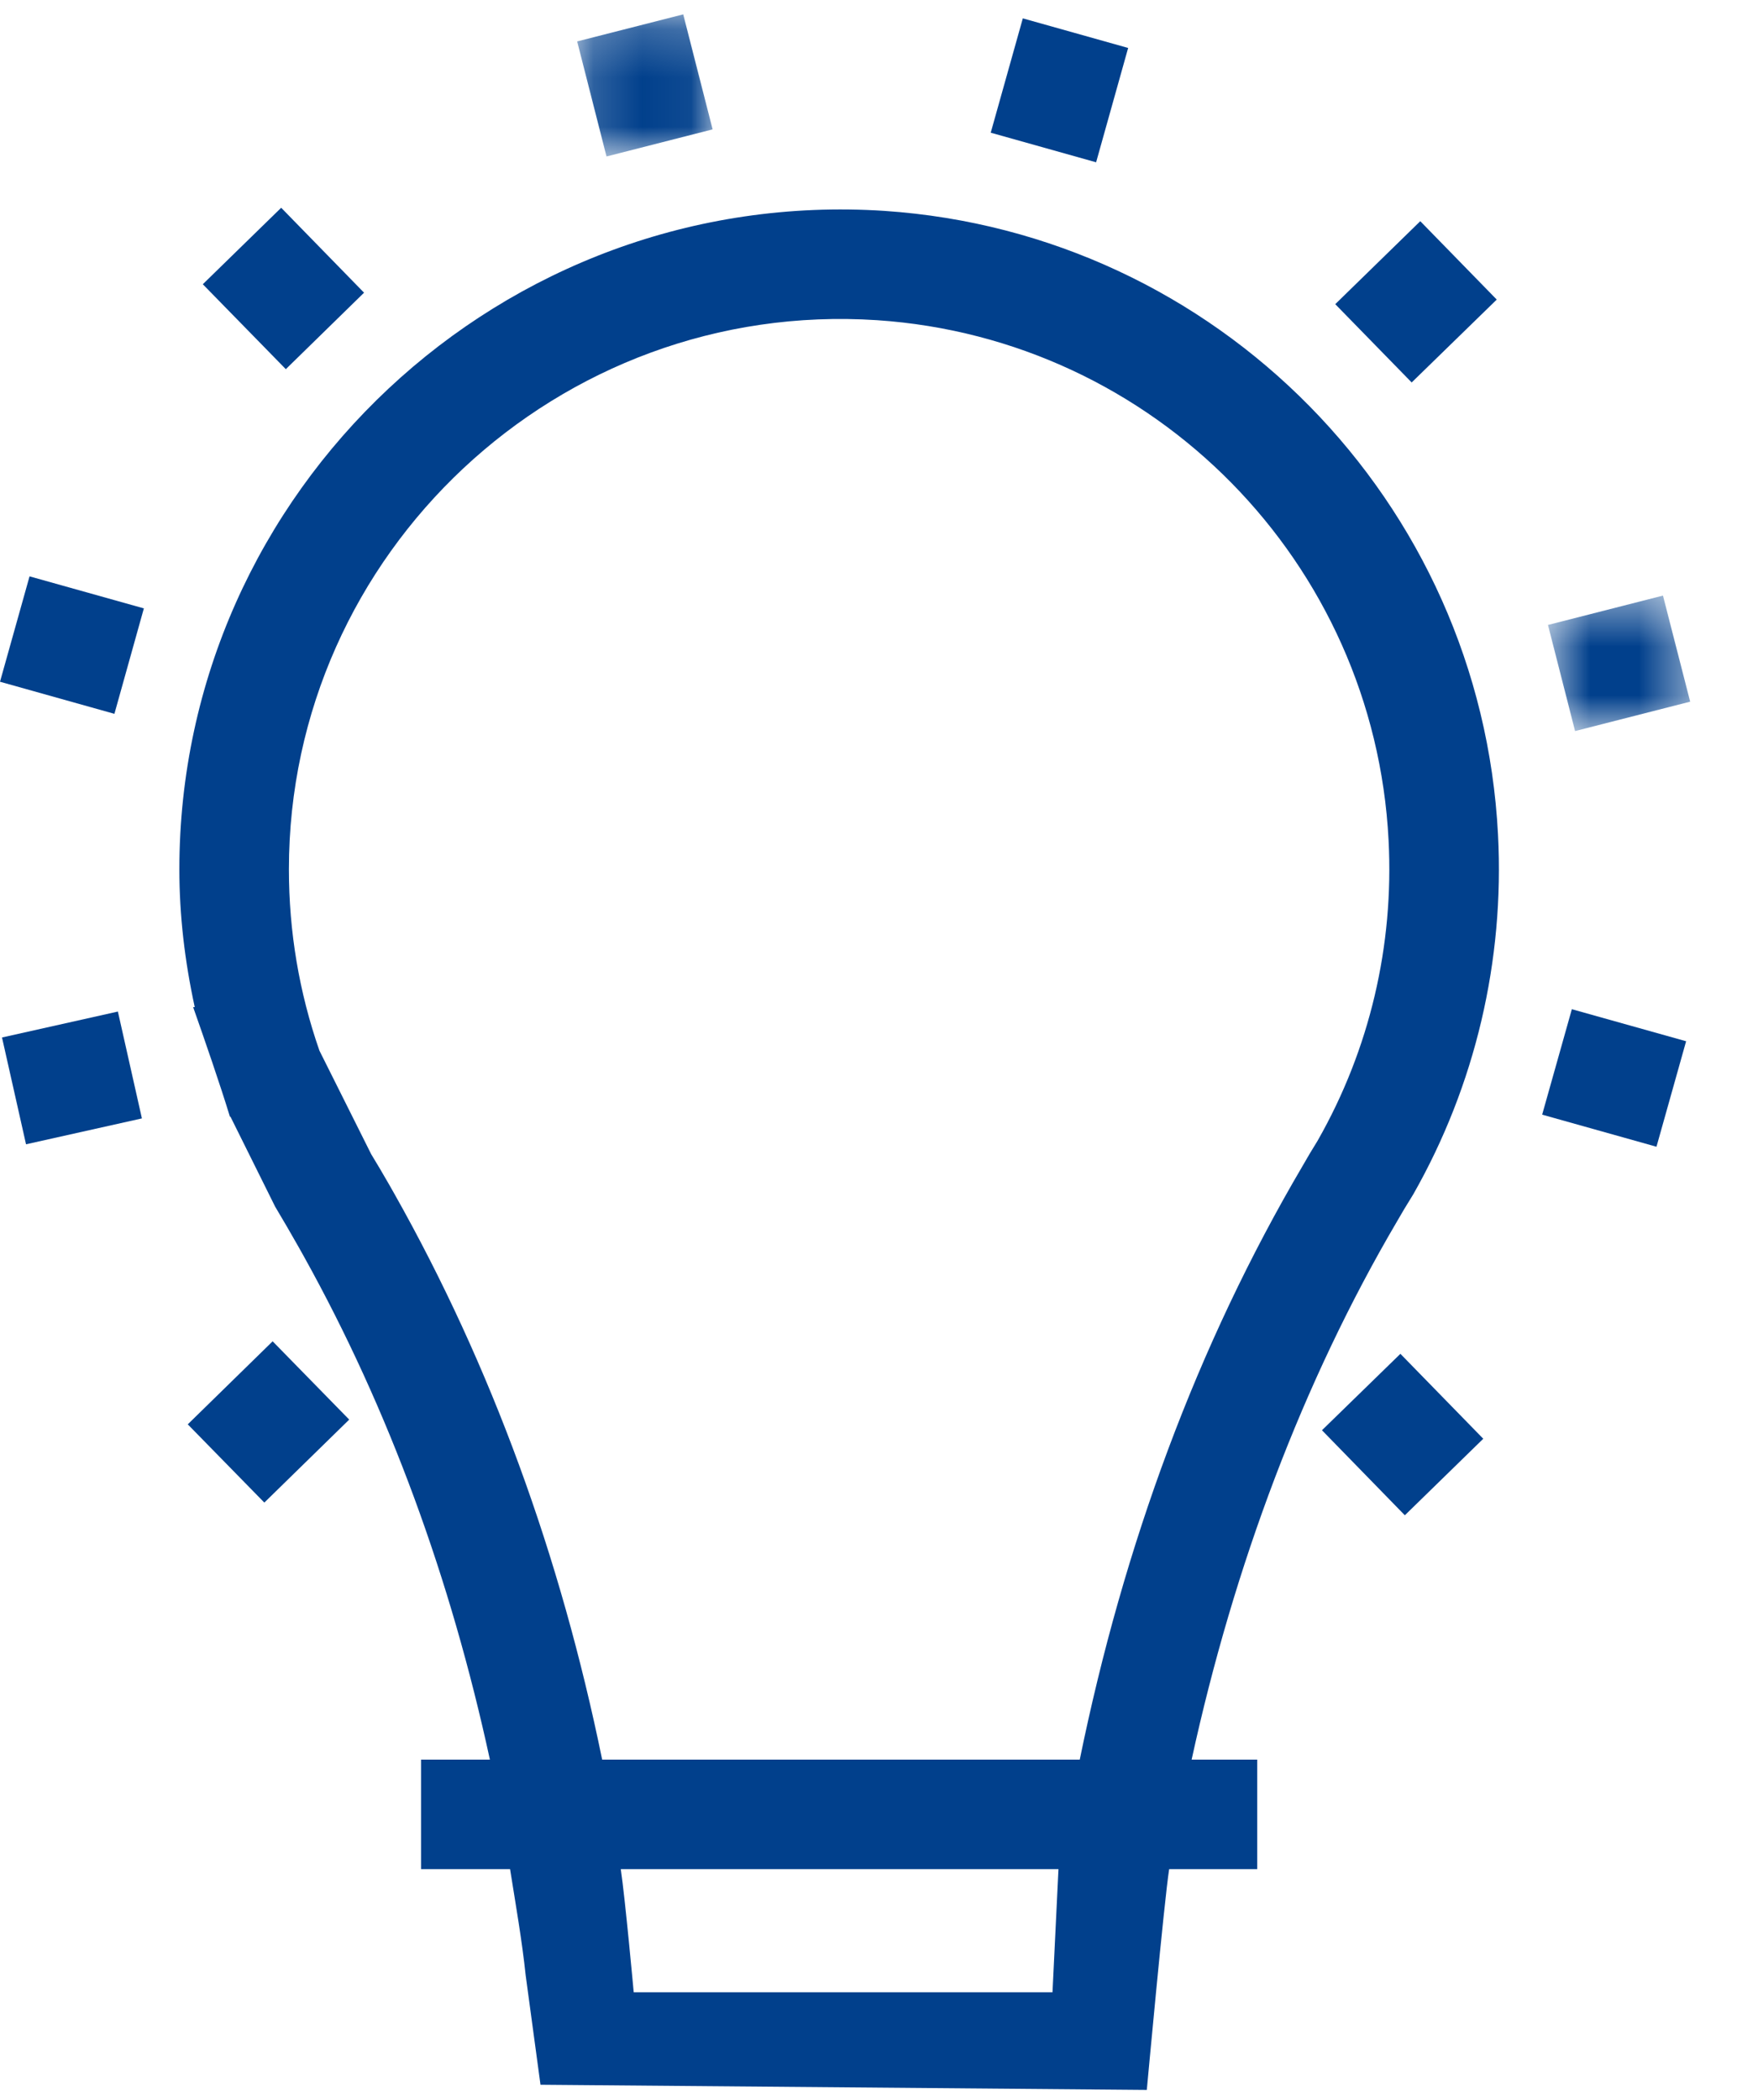 <svg xmlns="http://www.w3.org/2000/svg" xmlns:xlink="http://www.w3.org/1999/xlink" width="36" height="43" viewBox="0 0 36 43">
    <defs>
        <path id="sgloqy03za" d="M0.64 0.461L3.551 0.461 3.551 3.235 0.64 3.235z"/>
        <path id="2plle4o6wc" d="M0.172 0.207L2.946 0.207 2.946 3.117 0.172 3.117z"/>
    </defs>
    <g fill="none" fill-rule="evenodd">
        <g>
            <g>
                <path fill="#01408C" d="M26.986 23.35c-.11.177-.217.355-.314.527-2.158 3.668-3.663 7.761-4.561 12.152h-9.78c-.852-4.166-2.27-8.065-4.252-11.58l-.102-.18c-.137-.239-.27-.464-.376-.637l-1.06-2.12c-.415-1.19-.625-2.438-.625-3.713 0-6.473 5.513-11.673 12.045-11.243 5.681.381 10.183 4.96 10.474 10.649.112 2.156-.388 4.28-1.449 6.144zm-5.433 17.442h-8.576s-.176-1.929-.265-2.521h8.963l-.122 2.52zm-3.44-36.474c-7.834-.511-14.44 5.723-14.44 13.481 0 .945.11 1.88.315 2.822h-.033c.227.644.557 1.597.753 2.243h.011l.915 1.842c.165.275.326.554.486.836l.104.186c1.745 3.138 3.007 6.605 3.808 10.301h-1.41v2.242h1.823c.116.73.245 1.465.32 2.178l.303 2.237 12.416.106s.357-3.886.458-4.521h1.803v-2.242h-1.343c.863-3.957 2.275-7.737 4.21-11.027.093-.163.188-.322.33-.55 1.268-2.232 1.868-4.778 1.734-7.362-.35-6.823-5.752-12.312-12.564-12.772z" transform="translate(-953 -1328) translate(953 1328)"/>
                <path fill="#01408C" d="M27.071 29.285L28.768 31.026 30.374 29.459 28.677 27.72zM31.58 22.823L33.921 23.48 34.528 21.32 32.188 20.664z" transform="translate(-953 -1328) translate(953 1328)"/>
                <g transform="translate(-953 -1328) translate(953 1328) translate(31.059 11.734)">
                    <mask id="h9kqoh1u9b" fill="#fff">
                        <use xlink:href="#sgloqy03za"/>
                    </mask>
                    <path fill="#01408C" d="M3.552 2.633L2.995 0.461 0.64 1.062 1.195 3.235z" mask="url(#h9kqoh1u9b)"/>
                </g>
                <path fill="#01408C" d="M30.65 6.134L29.084 4.529 27.343 6.228 28.908 7.831zM23.102.982L20.945.376 20.288 2.717 22.446 3.323z" transform="translate(-953 -1328) translate(953 1328)"/>
                <g transform="translate(-953 -1328) translate(953 1328) translate(11.647 .087)">
                    <mask id="k90utvafnd" fill="#fff">
                        <use xlink:href="#2plle4o6wc"/>
                    </mask>
                    <path fill="#01408C" d="M2.946 2.562L2.344 0.207 0.172 0.761 0.773 3.117z" mask="url(#k90utvafnd)"/>
                </g>
                <path fill="#01408C" d="M7.455 5.993L5.758 4.254 4.153 5.82 5.853 7.559zM0 13.959L2.343 14.616 2.946 12.457.605 11.801zM.041 21.243L.533 23.43 2.906 22.9 2.414 20.712zM3.845 29.164L5.413 30.766 7.151 29.067 5.583 27.464z" transform="translate(-953 -1328) translate(953 1328)"/>
            </g>
        </g>
    </g>
</svg>
